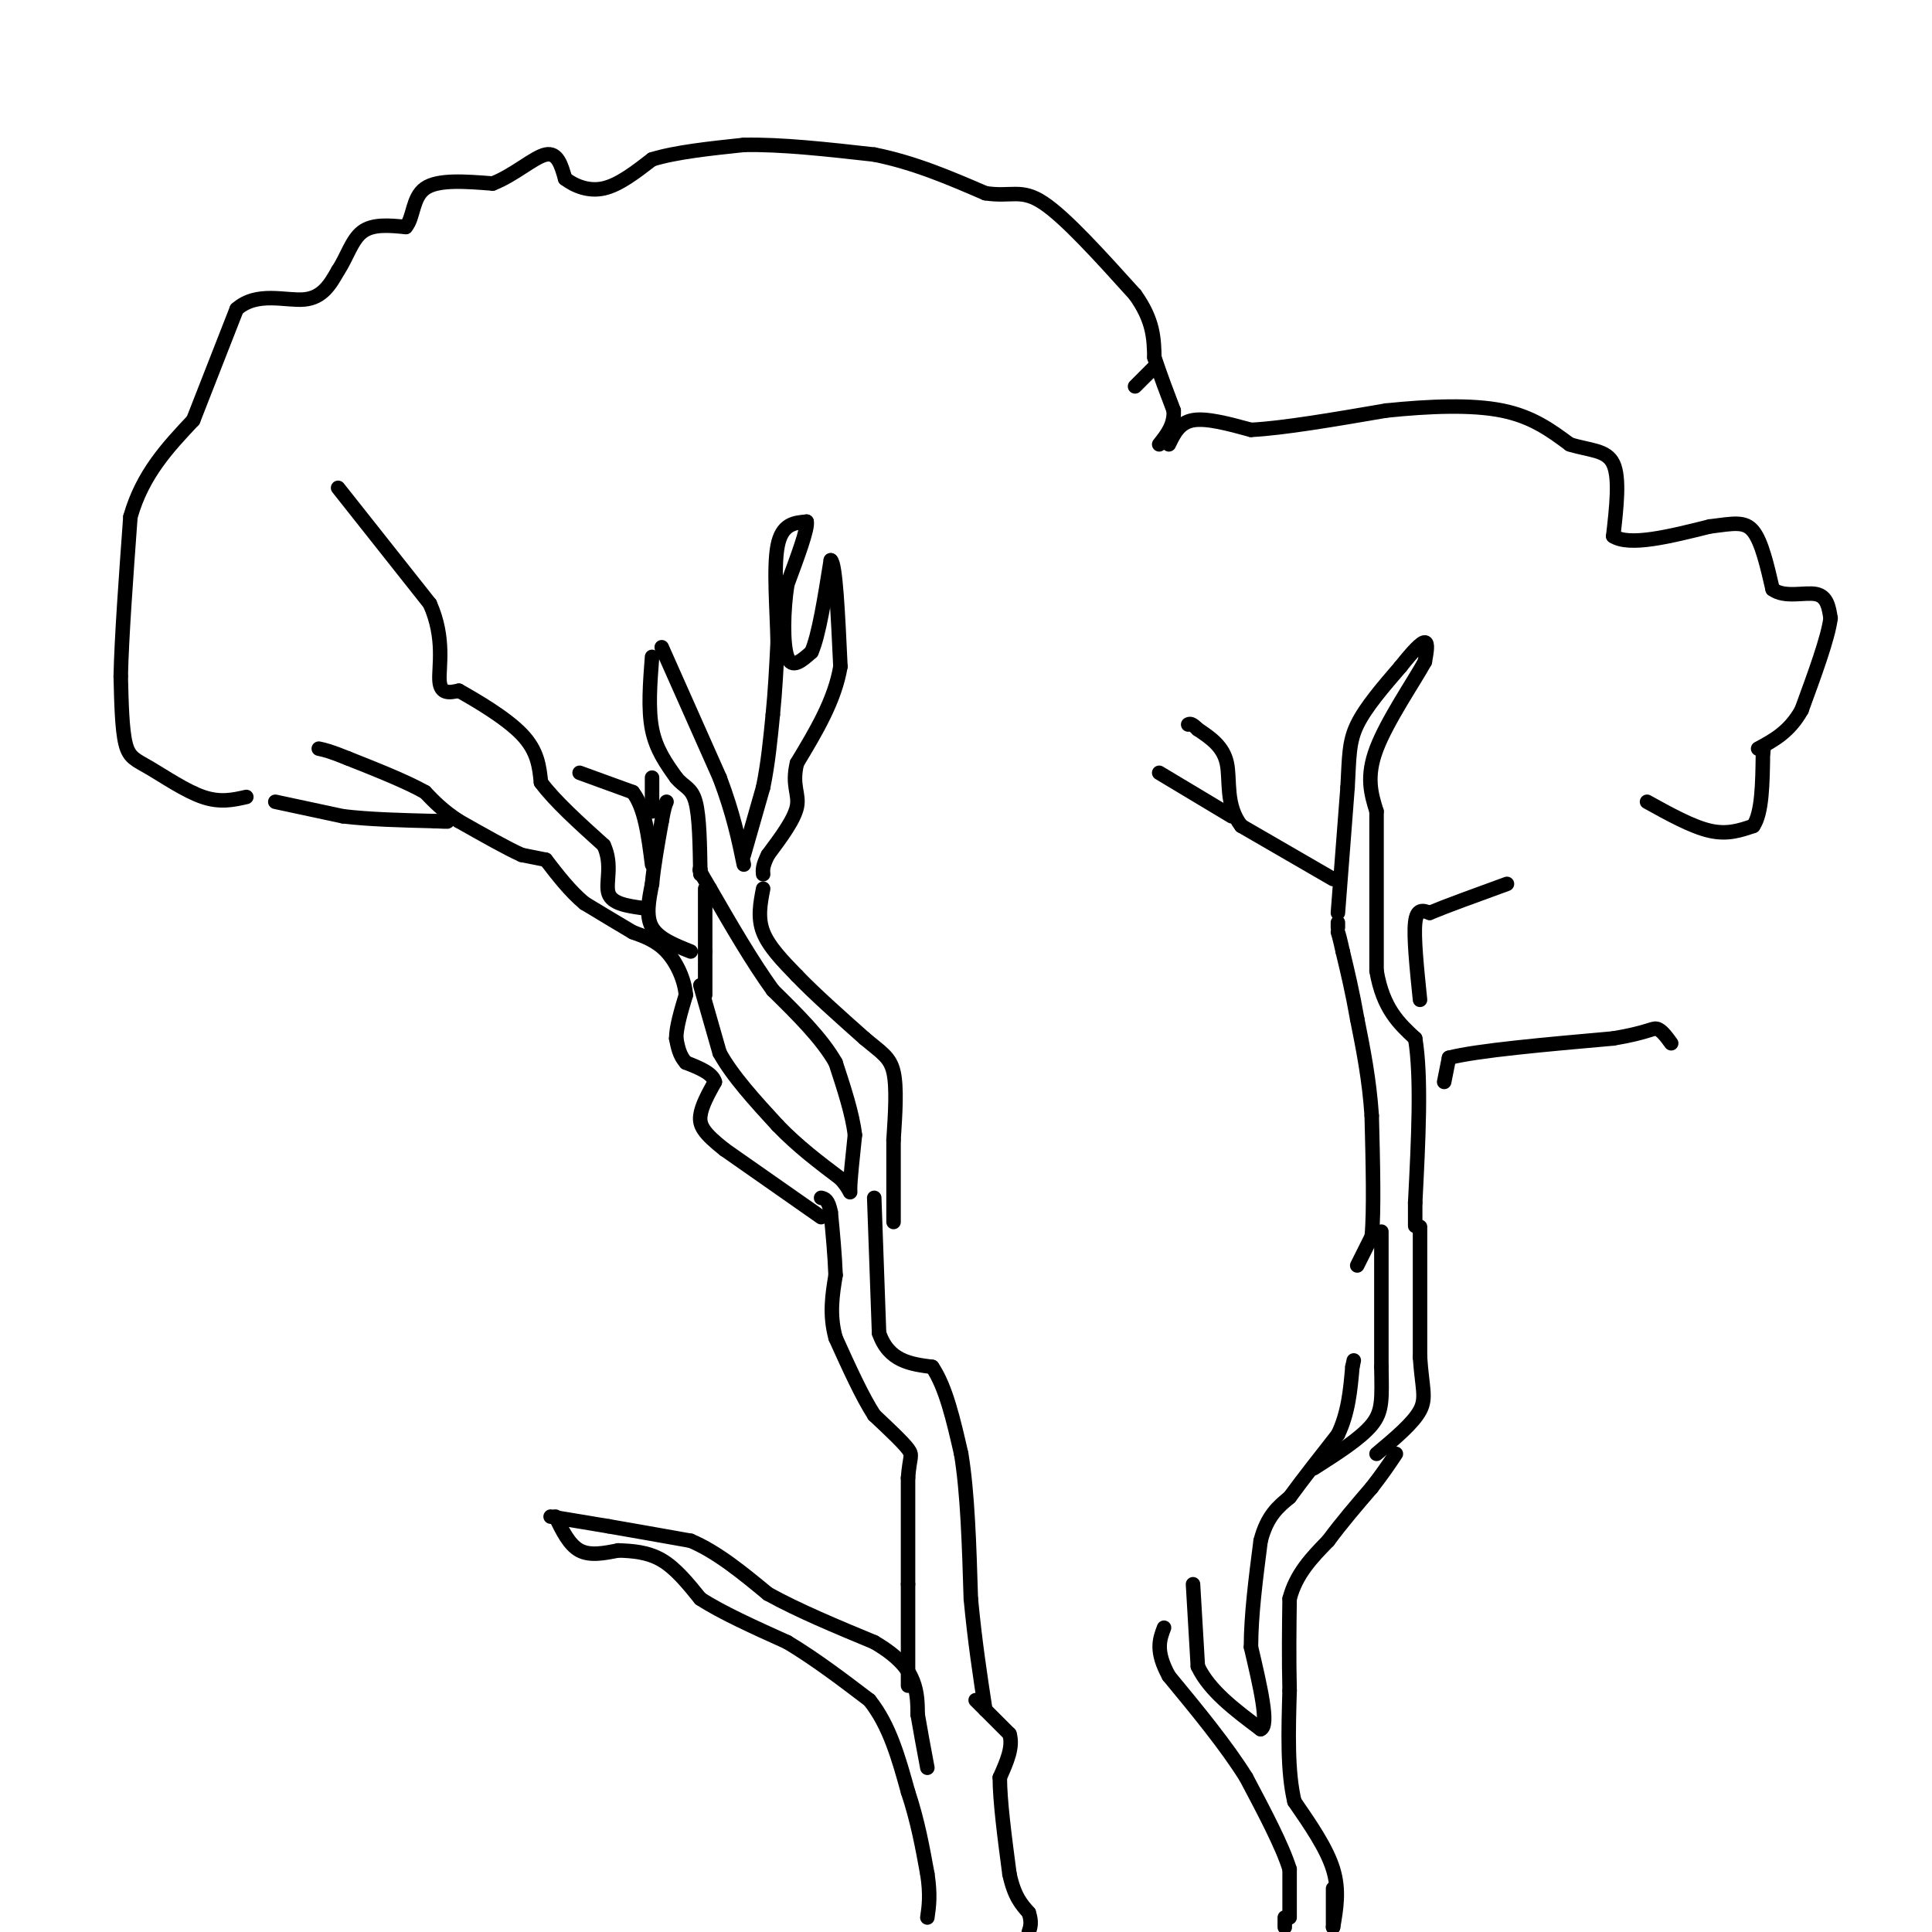 <svg viewBox='0 0 400 400' version='1.1' xmlns='http://www.w3.org/2000/svg' xmlns:xlink='http://www.w3.org/1999/xlink'><g fill='none' stroke='#000000' stroke-width='3' stroke-linecap='round' stroke-linejoin='round'><path d='M115,314c1.417,2.917 2.833,5.833 5,7c2.167,1.167 5.083,0.583 8,0'/><path d='M128,321c2.889,0.089 6.111,0.311 9,2c2.889,1.689 5.444,4.844 8,8'/><path d='M145,331c4.333,2.833 11.167,5.917 18,9'/><path d='M163,340c5.833,3.500 11.417,7.750 17,12'/><path d='M180,352c4.167,5.167 6.083,12.083 8,19'/><path d='M188,371c2.000,6.000 3.000,11.500 4,17'/><path d='M192,388c0.667,4.333 0.333,6.667 0,9'/><path d='M114,314c0.000,0.000 12.000,2.000 12,2'/><path d='M126,316c4.833,0.833 10.917,1.917 17,3'/><path d='M143,319c5.500,2.333 10.750,6.667 16,11'/><path d='M159,330c6.333,3.500 14.167,6.750 22,10'/><path d='M181,340c5.156,3.022 7.044,5.578 8,8c0.956,2.422 0.978,4.711 1,7'/><path d='M190,355c0.500,3.000 1.250,7.000 2,11'/><path d='M202,352c0.000,0.000 7.000,7.000 7,7'/><path d='M209,359c0.833,2.667 -0.583,5.833 -2,9'/><path d='M207,368c0.000,4.833 1.000,12.417 2,20'/><path d='M209,388c1.000,4.667 2.500,6.333 4,8'/><path d='M213,396c0.667,2.000 0.333,3.000 0,4'/><path d='M188,349c0.000,0.000 0.000,-21.000 0,-21'/><path d='M188,328c0.000,-7.167 0.000,-14.583 0,-22'/><path d='M188,306c0.311,-4.444 1.089,-4.556 0,-6c-1.089,-1.444 -4.044,-4.222 -7,-7'/><path d='M181,293c-2.500,-3.833 -5.250,-9.917 -8,-16'/><path d='M173,277c-1.333,-4.833 -0.667,-8.917 0,-13'/><path d='M173,264c-0.167,-4.333 -0.583,-8.667 -1,-13'/><path d='M172,251c-0.500,-2.667 -1.250,-2.833 -2,-3'/><path d='M181,248c0.000,0.000 1.000,28.000 1,28'/><path d='M182,276c2.000,5.833 6.500,6.417 11,7'/><path d='M193,283c2.833,4.167 4.417,11.083 6,18'/><path d='M199,301c1.333,8.000 1.667,19.000 2,30'/><path d='M201,331c0.833,8.833 1.917,15.917 3,23'/><path d='M170,252c0.000,0.000 -20.000,-14.000 -20,-14'/><path d='M150,238c-4.356,-3.422 -5.244,-4.978 -5,-7c0.244,-2.022 1.622,-4.511 3,-7'/><path d='M148,224c-0.500,-1.833 -3.250,-2.917 -6,-4'/><path d='M142,220c-1.333,-1.500 -1.667,-3.250 -2,-5'/><path d='M140,215c0.000,-2.333 1.000,-5.667 2,-9'/><path d='M142,206c-0.267,-3.222 -1.933,-6.778 -4,-9c-2.067,-2.222 -4.533,-3.111 -7,-4'/><path d='M131,193c-2.833,-1.667 -6.417,-3.833 -10,-6'/><path d='M121,187c-3.000,-2.500 -5.500,-5.750 -8,-9'/><path d='M113,178c0.000,0.000 -5.000,-1.000 -5,-1'/><path d='M108,177c-3.000,-1.333 -8.000,-4.167 -13,-7'/><path d='M95,170c-3.333,-2.167 -5.167,-4.083 -7,-6'/><path d='M88,164c-3.833,-2.167 -9.917,-4.583 -16,-7'/><path d='M72,157c-3.667,-1.500 -4.833,-1.750 -6,-2'/><path d='M57,166c0.000,0.000 14.000,3.000 14,3'/><path d='M71,169c5.500,0.667 12.250,0.833 19,1'/><path d='M90,170c3.500,0.167 2.750,0.083 2,0'/><path d='M145,204c0.000,0.000 4.000,14.000 4,14'/><path d='M149,218c2.667,4.833 7.333,9.917 12,15'/><path d='M161,233c4.167,4.333 8.583,7.667 13,11'/><path d='M174,244c2.422,2.644 1.978,3.756 2,2c0.022,-1.756 0.511,-6.378 1,-11'/><path d='M177,235c-0.500,-4.333 -2.250,-9.667 -4,-15'/><path d='M173,220c-2.833,-5.000 -7.917,-10.000 -13,-15'/><path d='M160,205c-4.333,-6.000 -8.667,-13.500 -13,-21'/><path d='M147,184c-2.500,-4.167 -2.250,-4.083 -2,-4'/><path d='M158,184c-0.583,3.000 -1.167,6.000 0,9c1.167,3.000 4.083,6.000 7,9'/><path d='M165,202c3.500,3.667 8.750,8.333 14,13'/><path d='M179,215c3.511,2.956 5.289,3.844 6,7c0.711,3.156 0.356,8.578 0,14'/><path d='M185,236c0.000,5.167 0.000,11.083 0,17'/><path d='M146,206c0.000,0.000 0.000,-9.000 0,-9'/><path d='M146,197c0.000,-3.667 0.000,-8.333 0,-13'/><path d='M135,136c-0.417,5.417 -0.833,10.833 0,15c0.833,4.167 2.917,7.083 5,10'/><path d='M140,161c1.622,2.000 3.178,2.000 4,5c0.822,3.000 0.911,9.000 1,15'/><path d='M137,134c0.000,0.000 12.000,27.000 12,27'/><path d='M149,161c2.833,7.500 3.917,12.750 5,18'/><path d='M154,177c0.000,0.000 4.000,-14.000 4,-14'/><path d='M158,163c1.000,-4.833 1.500,-9.917 2,-15'/><path d='M160,148c0.500,-5.000 0.750,-10.000 1,-15'/><path d='M161,133c-0.111,-6.556 -0.889,-15.444 0,-20c0.889,-4.556 3.444,-4.778 6,-5'/><path d='M167,108c0.333,1.333 -1.833,7.167 -4,13'/><path d='M163,121c-0.844,5.400 -0.956,12.400 0,15c0.956,2.600 2.978,0.800 5,-1'/><path d='M168,135c1.500,-3.333 2.750,-11.167 4,-19'/><path d='M172,116c1.000,0.500 1.500,11.250 2,22'/><path d='M174,138c-1.167,7.000 -5.083,13.500 -9,20'/><path d='M165,158c-1.133,4.667 0.533,6.333 0,9c-0.533,2.667 -3.267,6.333 -6,10'/><path d='M159,177c-1.167,2.333 -1.083,3.167 -1,4'/><path d='M143,197c-3.333,-1.333 -6.667,-2.667 -8,-5c-1.333,-2.333 -0.667,-5.667 0,-9'/><path d='M135,183c0.333,-3.667 1.167,-8.333 2,-13'/><path d='M137,170c0.500,-2.833 0.750,-3.417 1,-4'/><path d='M70,101c0.000,0.000 19.000,24.000 19,24'/><path d='M89,125c3.222,7.200 1.778,13.200 2,16c0.222,2.800 2.111,2.400 4,2'/><path d='M95,143c3.333,1.867 9.667,5.533 13,9c3.333,3.467 3.667,6.733 4,10'/><path d='M112,162c2.833,3.833 7.917,8.417 13,13'/><path d='M125,175c1.933,4.111 0.267,7.889 1,10c0.733,2.111 3.867,2.556 7,3'/><path d='M120,160c0.000,0.000 11.000,4.000 11,4'/><path d='M131,164c2.500,3.167 3.250,9.083 4,15'/><path d='M135,168c0.000,0.000 0.000,-7.000 0,-7'/><path d='M51,165c-2.702,0.613 -5.405,1.226 -9,0c-3.595,-1.226 -8.083,-4.292 -11,-6c-2.917,-1.708 -4.262,-2.060 -5,-5c-0.738,-2.940 -0.869,-8.470 -1,-14'/><path d='M25,140c0.167,-7.833 1.083,-20.417 2,-33'/><path d='M27,107c2.500,-8.833 7.750,-14.417 13,-20'/><path d='M40,87c0.000,0.000 9.000,-23.000 9,-23'/><path d='M49,64c4.200,-3.756 10.200,-1.644 14,-2c3.800,-0.356 5.400,-3.178 7,-6'/><path d='M70,56c1.800,-2.667 2.800,-6.333 5,-8c2.200,-1.667 5.600,-1.333 9,-1'/><path d='M84,47c1.667,-1.889 1.333,-6.111 4,-8c2.667,-1.889 8.333,-1.444 14,-1'/><path d='M102,38c4.444,-1.711 8.556,-5.489 11,-6c2.444,-0.511 3.222,2.244 4,5'/><path d='M117,37c1.956,1.489 4.844,2.711 8,2c3.156,-0.711 6.578,-3.356 10,-6'/><path d='M135,33c4.833,-1.500 11.917,-2.250 19,-3'/><path d='M154,30c7.667,-0.167 17.333,0.917 27,2'/><path d='M181,32c8.333,1.667 15.667,4.833 23,8'/><path d='M204,40c5.400,0.844 7.400,-1.044 12,2c4.600,3.044 11.800,11.022 19,19'/><path d='M235,61c3.833,5.333 3.917,9.167 4,13'/><path d='M239,74c1.333,4.000 2.667,7.500 4,11'/><path d='M243,85c0.167,3.000 -1.417,5.000 -3,7'/><path d='M235,80c0.000,0.000 4.000,-4.000 4,-4'/><path d='M242,92c1.083,-2.250 2.167,-4.500 5,-5c2.833,-0.500 7.417,0.750 12,2'/><path d='M259,89c6.667,-0.333 17.333,-2.167 28,-4'/><path d='M287,85c9.067,-0.933 17.733,-1.267 24,0c6.267,1.267 10.133,4.133 14,7'/><path d='M325,92c4.178,1.311 7.622,1.089 9,4c1.378,2.911 0.689,8.956 0,15'/><path d='M334,111c3.333,2.167 11.667,0.083 20,-2'/><path d='M354,109c4.933,-0.622 7.267,-1.178 9,1c1.733,2.178 2.867,7.089 4,12'/><path d='M367,122c2.489,1.867 6.711,0.533 9,1c2.289,0.467 2.644,2.733 3,5'/><path d='M379,128c-0.500,4.000 -3.250,11.500 -6,19'/><path d='M373,147c-2.500,4.500 -5.750,6.250 -9,8'/><path d='M341,166c4.667,2.583 9.333,5.167 13,6c3.667,0.833 6.333,-0.083 9,-1'/><path d='M363,171c1.833,-2.667 1.917,-8.833 2,-15'/><path d='M365,156c0.333,-2.500 0.167,-1.250 0,0'/><path d='M266,399c0.000,0.000 0.000,-2.000 0,-2'/><path d='M267,397c0.000,0.000 0.000,-10.000 0,-10'/><path d='M267,387c-1.500,-4.833 -5.250,-11.917 -9,-19'/><path d='M258,368c-4.167,-6.667 -10.083,-13.833 -16,-21'/><path d='M242,347c-2.833,-5.167 -1.917,-7.583 -1,-10'/><path d='M247,328c0.000,0.000 1.000,17.000 1,17'/><path d='M248,345c2.333,5.000 7.667,9.000 13,13'/><path d='M261,358c1.833,-0.667 -0.083,-8.833 -2,-17'/><path d='M259,341c0.000,-6.500 1.000,-14.250 2,-22'/><path d='M261,319c1.333,-5.167 3.667,-7.083 6,-9'/><path d='M267,310c2.667,-3.667 6.333,-8.333 10,-13'/><path d='M277,297c2.167,-4.500 2.583,-9.250 3,-14'/><path d='M280,283c0.500,-2.333 0.250,-1.167 0,0'/><path d='M286,255c0.000,0.000 0.000,28.000 0,28'/><path d='M286,283c0.089,6.622 0.311,9.178 -2,12c-2.311,2.822 -7.156,5.911 -12,9'/><path d='M276,399c0.000,0.000 0.000,-8.000 0,-8'/><path d='M276,399c0.667,-3.833 1.333,-7.667 0,-12c-1.333,-4.333 -4.667,-9.167 -8,-14'/><path d='M268,373c-1.500,-6.167 -1.250,-14.583 -1,-23'/><path d='M267,350c-0.167,-7.000 -0.083,-13.000 0,-19'/><path d='M267,331c1.333,-5.167 4.667,-8.583 8,-12'/><path d='M275,319c2.833,-3.833 5.917,-7.417 9,-11'/><path d='M284,308c2.333,-3.000 3.667,-5.000 5,-7'/><path d='M294,254c0.000,0.000 0.000,27.000 0,27'/><path d='M294,281c0.400,6.244 1.400,8.356 0,11c-1.400,2.644 -5.200,5.822 -9,9'/><path d='M281,262c0.000,0.000 3.000,-6.000 3,-6'/><path d='M284,256c0.500,-5.167 0.250,-15.083 0,-25'/><path d='M284,231c-0.500,-7.500 -1.750,-13.750 -3,-20'/><path d='M281,211c-1.000,-5.667 -2.000,-9.833 -3,-14'/><path d='M278,197c-0.667,-3.000 -0.833,-3.500 -1,-4'/><path d='M277,192c0.000,0.000 0.000,-1.000 0,-1'/><path d='M277,189c0.000,0.000 2.000,-26.000 2,-26'/><path d='M279,163c0.356,-6.400 0.244,-9.400 2,-13c1.756,-3.600 5.378,-7.800 9,-12'/><path d='M290,138c2.511,-3.156 4.289,-5.044 5,-5c0.711,0.044 0.356,2.022 0,4'/><path d='M295,137c-2.222,4.044 -7.778,12.156 -10,18c-2.222,5.844 -1.111,9.422 0,13'/><path d='M285,168c0.000,7.667 0.000,20.333 0,33'/><path d='M285,201c1.333,7.833 4.667,10.917 8,14'/><path d='M293,215c1.333,8.000 0.667,21.000 0,34'/><path d='M293,249c0.000,6.333 0.000,5.167 0,4'/><path d='M299,224c0.000,0.000 1.000,-5.000 1,-5'/><path d='M300,219c5.833,-1.500 19.917,-2.750 34,-4'/><path d='M334,215c7.156,-1.200 8.044,-2.200 9,-2c0.956,0.200 1.978,1.600 3,3'/><path d='M276,182c0.000,0.000 -19.000,-11.000 -19,-11'/><path d='M257,171c-3.356,-4.289 -2.244,-9.511 -3,-13c-0.756,-3.489 -3.378,-5.244 -6,-7'/><path d='M248,151c-1.333,-1.333 -1.667,-1.167 -2,-1'/><path d='M240,160c0.000,0.000 15.000,9.000 15,9'/><path d='M294,207c-0.667,-6.500 -1.333,-13.000 -1,-16c0.333,-3.000 1.667,-2.500 3,-2'/><path d='M296,189c3.167,-1.333 9.583,-3.667 16,-6'/></g>
</svg>